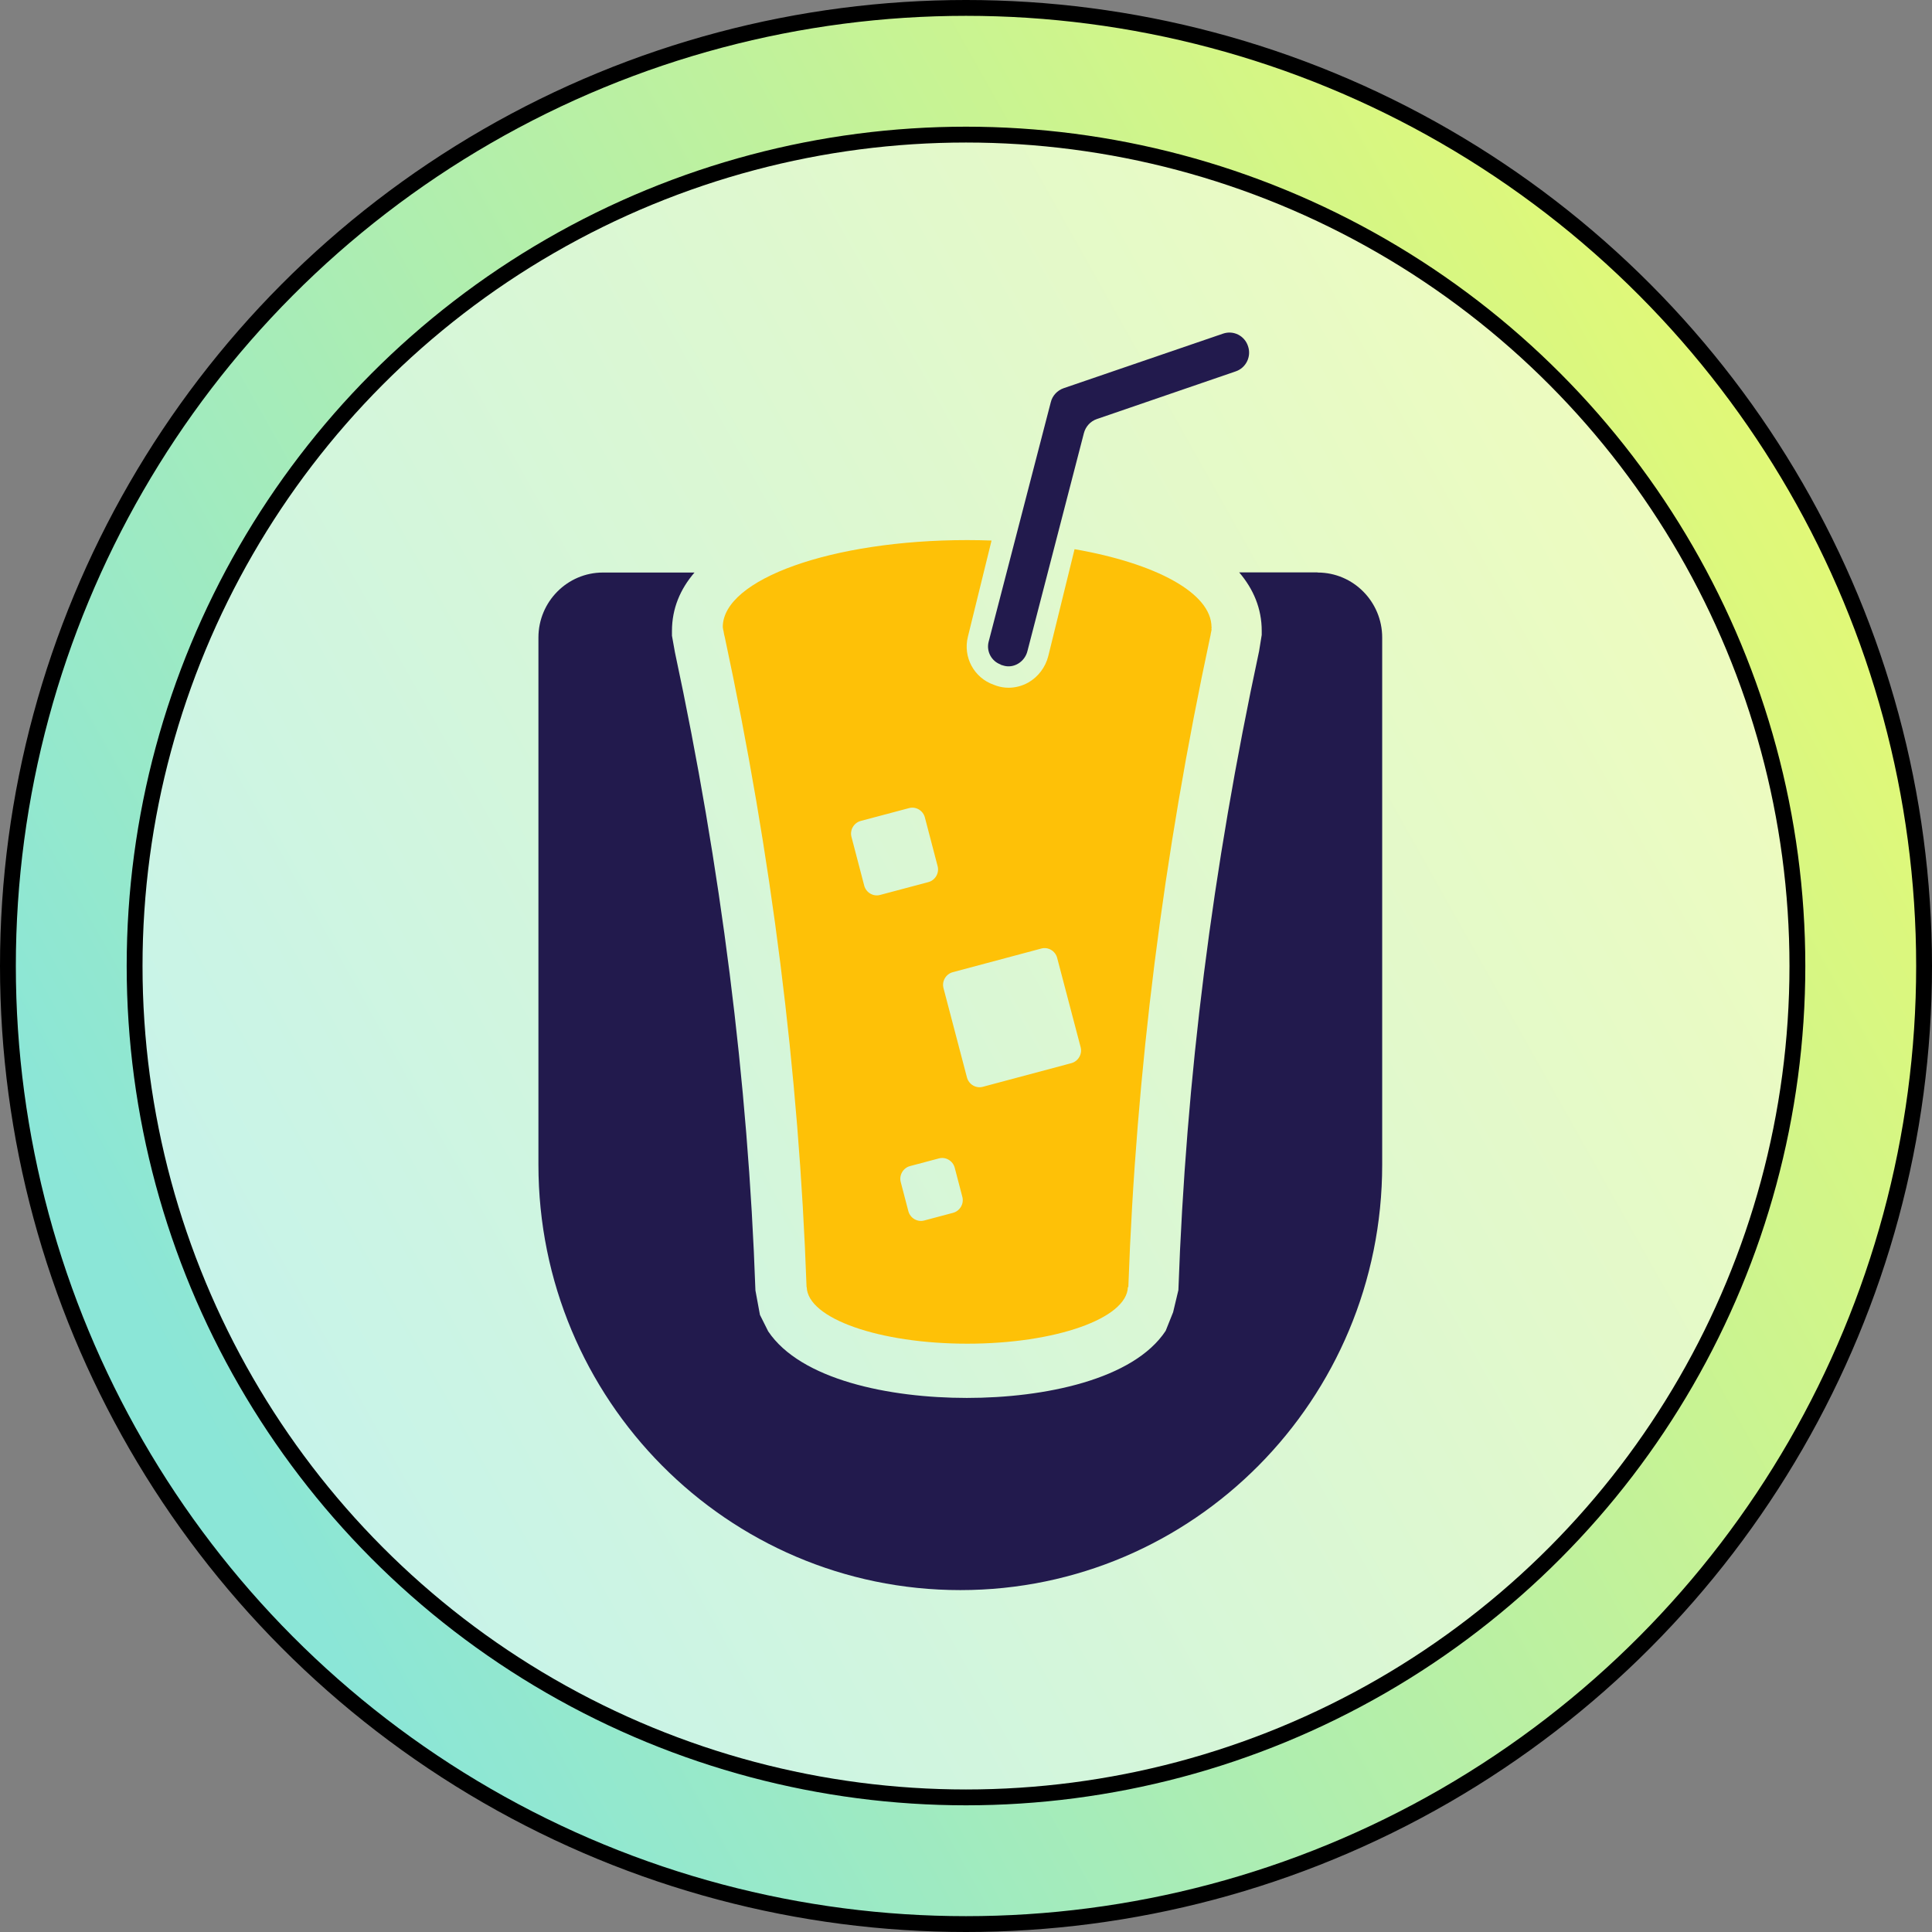 <svg width="122" height="122" viewBox="0 0 122 122" fill="none" xmlns="http://www.w3.org/2000/svg">
<rect x="0" y="0" width="122" height="122" fill="#808080" stroke="none"/>
<circle cx="61" cy="61" r="60.5" fill="url(#paint0_linear_836_1565)" stroke="black"/>
<circle cx="61" cy="61" r="52.5" fill="white" fill-opacity="0.5" stroke="black"/>
<path fill-rule="evenodd" clip-rule="evenodd" d="M83.188 36.144H78.251C79.154 37.203 79.674 38.43 79.674 39.836V40.093L79.507 41.122C76.552 54.9 74.884 68.094 74.412 81.465L74.079 82.861L73.608 84.039C71.576 87.117 65.961 88.275 61.053 88.275C56.145 88.275 50.56 87.127 48.508 84.068L47.988 83.029L47.703 81.485C47.242 68.321 45.524 54.761 42.618 41.182L42.432 40.142V39.846C42.432 38.43 42.952 37.203 43.855 36.154H38.074C35.826 36.154 34 37.995 34 40.261V73.547C34 88.384 45.926 100.41 60.641 100.41C75.355 100.41 87.281 88.384 87.281 73.547V40.261C87.281 37.995 85.456 36.154 83.208 36.154L83.188 36.144Z" fill="#221A4D"/>
<path d="M63.192 41.963C62.613 41.755 62.279 41.141 62.426 40.538L66.353 25.404C66.451 24.988 66.765 24.652 67.168 24.513L77.229 21.069C77.887 20.841 78.594 21.197 78.809 21.861C79.035 22.514 78.682 23.236 78.024 23.454L69.258 26.463C68.856 26.602 68.552 26.938 68.444 27.354L64.88 41.112C64.714 41.794 64.007 42.24 63.339 42.022L63.182 41.973L63.192 41.963Z" fill="#221A4D"/>
<path fill-rule="evenodd" clip-rule="evenodd" d="M76.503 39.608C76.503 37.44 72.969 35.569 67.855 34.679L66.196 41.429C66.019 42.132 65.558 42.745 64.93 43.102C64.537 43.319 64.115 43.428 63.693 43.428C63.438 43.428 63.182 43.389 62.937 43.309L62.751 43.24C61.504 42.805 60.797 41.488 61.121 40.202L62.613 34.134C62.103 34.114 61.592 34.105 61.072 34.105C52.552 34.105 45.641 36.569 45.641 39.598C45.641 39.647 45.661 39.687 45.661 39.726C45.661 39.766 45.68 39.816 45.69 39.855C45.71 39.984 45.73 40.112 45.769 40.241C48.723 54.038 50.451 67.717 50.932 81.277C50.932 81.277 50.932 81.277 50.942 81.277C51.001 83.257 55.516 84.85 61.082 84.85C66.647 84.85 71.163 83.257 71.222 81.277C71.222 81.277 71.241 81.277 71.251 81.277C71.732 67.697 73.46 54.009 76.424 40.192C76.444 40.142 76.444 40.083 76.454 40.033C76.473 39.934 76.493 39.835 76.513 39.736C76.513 39.736 76.503 39.736 76.493 39.736C76.493 39.697 76.513 39.647 76.513 39.608H76.503ZM54.574 55.929L53.769 52.851C53.651 52.415 53.916 51.96 54.348 51.841L57.401 51.03C57.833 50.911 58.284 51.178 58.402 51.614L59.207 54.692C59.325 55.127 59.06 55.583 58.628 55.701L55.575 56.513C55.143 56.632 54.691 56.364 54.574 55.929ZM60.188 76.585L58.363 77.07C57.931 77.189 57.479 76.922 57.361 76.486L56.88 74.645C56.763 74.21 57.028 73.755 57.46 73.636L59.285 73.151C59.717 73.032 60.169 73.299 60.287 73.735L60.768 75.576C60.885 76.011 60.62 76.467 60.188 76.585ZM67.659 67.133L62.063 68.628C61.631 68.746 61.18 68.479 61.062 68.044L59.58 62.402C59.462 61.967 59.727 61.511 60.159 61.392L65.754 59.898C66.186 59.779 66.638 60.046 66.755 60.482L68.238 66.124C68.355 66.559 68.09 67.014 67.659 67.133Z" fill="#FEC107"/>
<defs>
<linearGradient id="paint0_linear_836_1565" x1="113.564" y1="25.957" x2="9.734" y2="84.362" gradientUnits="userSpaceOnUse">
<stop stop-color="#E3F975"/>
<stop offset="1" stop-color="#8BE6D7"/>
</linearGradient>
</defs>
</svg>
